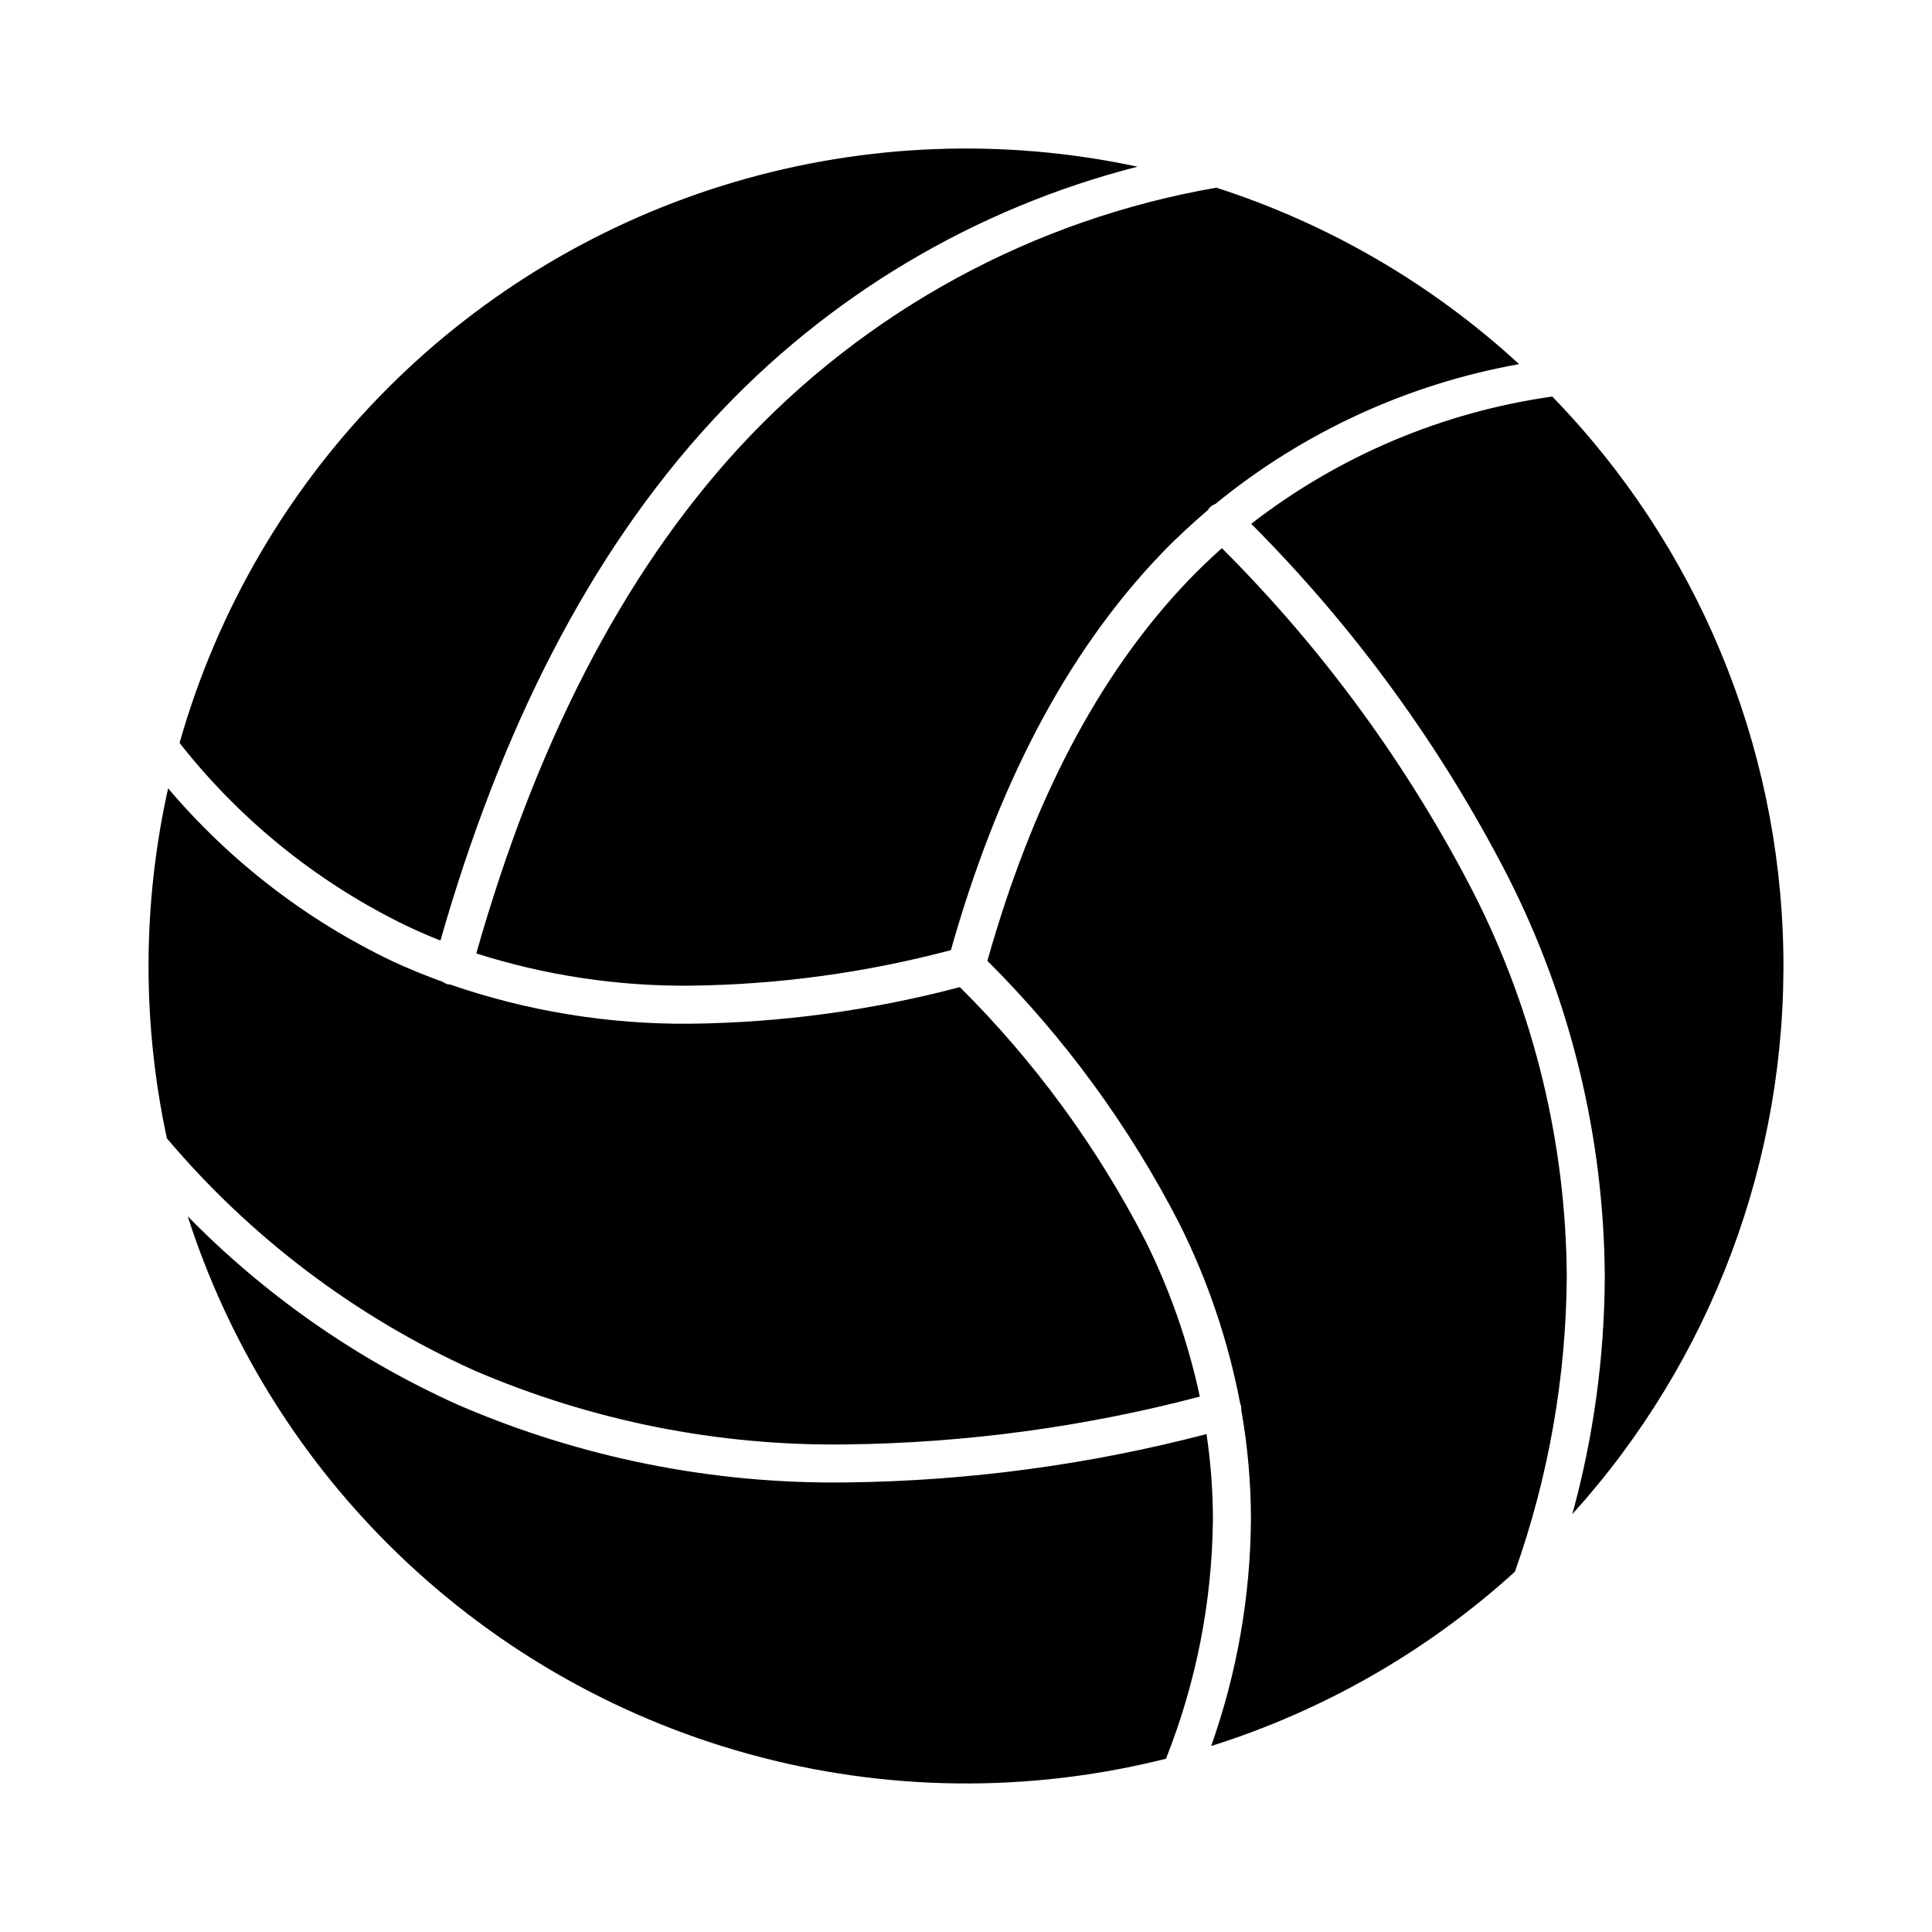<?xml version="1.0" encoding="UTF-8"?>
<!-- Uploaded to: ICON Repo, www.svgrepo.com, Generator: ICON Repo Mixer Tools -->
<svg fill="#000000" width="800px" height="800px" version="1.1" viewBox="144 144 512 512" xmlns="http://www.w3.org/2000/svg">
 <path d="m545.46 560.53c-23.176 21.035-50.637 36.789-80.488 46.18 6.848-19.324 10.41-39.66 10.539-60.164-0.012-9.684-0.867-19.352-2.562-28.887 0.023-0.379 0.004-0.758-0.062-1.133-0.035-0.141-0.137-0.238-0.184-0.375-3.152-16.617-8.586-32.727-16.148-47.859-13.223-25.734-30.395-49.242-50.891-69.66 11.73-41.508 29.129-75.664 53.383-100.94 2.82-2.938 5.762-5.723 8.77-8.426h-0.004c26.863 26.828 49.383 57.676 66.75 91.438 15.992 31.484 24.43 66.258 24.648 101.57-0.176 26.672-4.824 53.125-13.75 78.258zm-362.1-160.53c0.008-15.836 1.75-31.625 5.191-47.082 16.352 19.293 36.609 34.906 59.438 45.809 4.367 2.043 8.832 3.824 13.348 5.477l-0.004-0.004c0.398 0.285 0.84 0.504 1.305 0.66 0.207 0.027 0.418 0.039 0.625 0.043 20.469 7.062 41.992 10.578 63.641 10.395 24.137-0.273 48.141-3.535 71.473-9.707 19.789 19.684 36.371 42.344 49.145 67.156 6.527 13.133 11.379 27.027 14.445 41.367-30.617 8.051-62.113 12.305-93.773 12.672-33.855 0.461-67.43-6.223-98.527-19.613-31.391-14.18-59.211-35.188-81.438-61.496-3.231-15.012-4.863-30.324-4.867-45.676zm282.79-122.49c-0.625 0.25-1.199 0.625-1.676 1.098-0.148 0.188-0.277 0.383-0.395 0.586-4.262 3.652-8.398 7.445-12.305 11.523-25.711 26.812-43.734 62.512-55.777 105.08-22.555 5.981-45.762 9.145-69.094 9.418-19.227 0.168-38.359-2.715-56.688-8.543 15.555-54.652 38.332-100.08 69.887-134.3 33.41-36.113 77.77-60.23 126.24-68.633 29.812 9.598 57.184 25.551 80.23 46.758-29.523 5.281-57.207 18.02-80.422 37.008zm-219.34-30.699c25.582-25.578 57.164-44.344 91.863-54.586 34.695-10.242 71.406-11.637 106.78-4.051-43.316 11.062-82.488 34.469-112.76 67.371-32.797 35.582-56.117 82.277-71.973 137.71-2.856-1.137-5.676-2.356-8.465-3.656-23.688-11.379-44.441-28.043-60.668-48.715 10.074-35.559 29.086-67.941 55.223-94.07zm0 306.37c-24.34-24.324-42.531-54.102-53.07-86.859 20.609 21.031 44.977 38.012 71.844 50.062 32.383 13.961 67.344 20.938 102.61 20.477 32.254-0.359 64.34-4.664 95.547-12.812 1.109 7.449 1.676 14.969 1.695 22.496-0.191 21.766-4.406 43.305-12.438 63.535-36.352 9.148-74.457 8.715-110.59-1.258-36.141-9.973-69.074-29.141-95.59-55.641zm313.87-7.902c5.633-20.531 8.527-41.719 8.602-63.008-0.219-36.855-9.012-73.152-25.684-106.02-17.707-34.473-40.648-65.992-68.012-93.434 23.199-17.992 50.699-29.617 79.773-33.727 38.352 39.453 60.25 92.027 61.238 147.04 0.988 55.016-19.004 108.34-55.918 149.14z"/>
</svg>